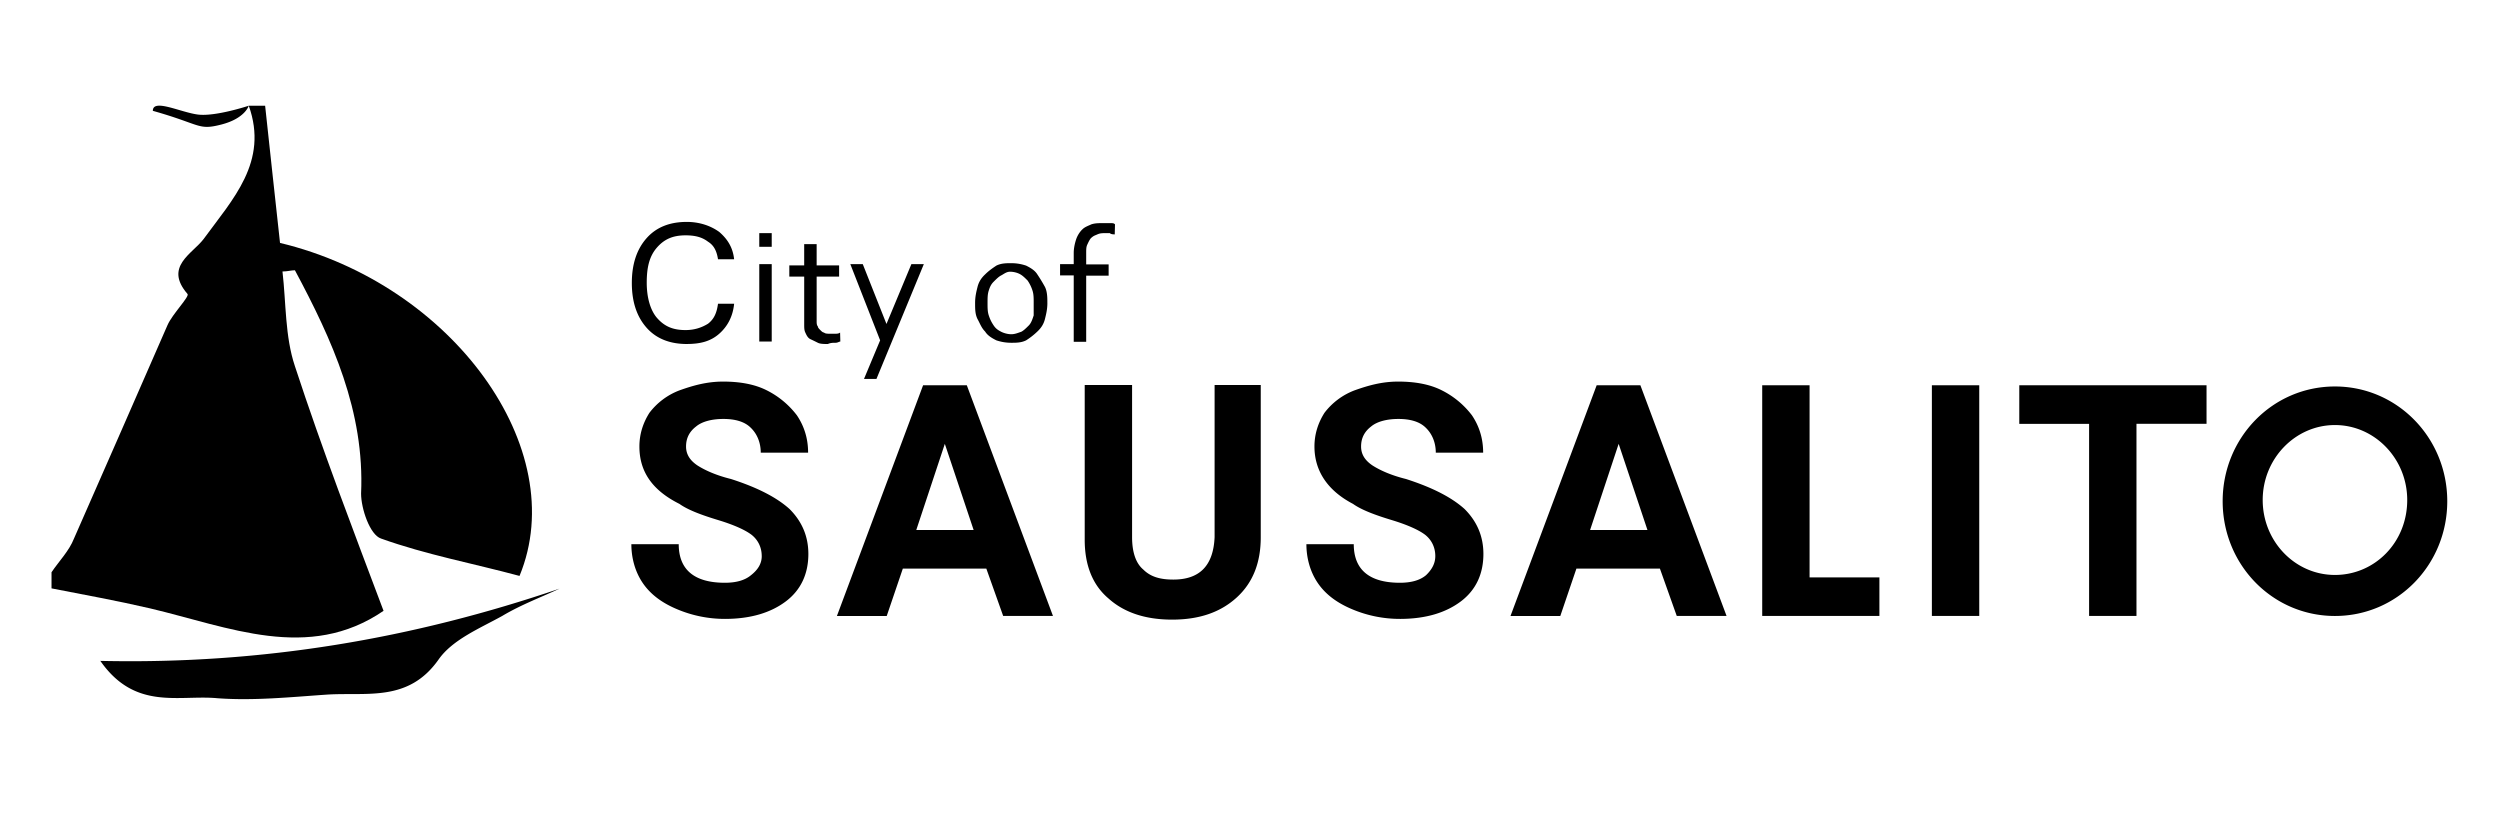 <svg xmlns="http://www.w3.org/2000/svg" viewBox="0 0 200 67" style="enable-background:new 0 0 200 67" xml:space="preserve"><path d="M21.21 8.457c.392 3.691.802 7.383 1.192 10.977 13.77 3.3 23.36 16.464 19.16 26.64-3.69-.996-7.48-1.699-11.074-2.988-.898-.293-1.601-2.402-1.601-3.594.293-6.582-2.305-12.285-5.293-17.87-.293 0-.606.097-.996.097.293 2.5.195 5.195.996 7.578 2.187 6.68 4.687 13.183 7.09 19.57-5.997 4.102-12.383 1.29-18.672-.195-2.598-.606-5.293-1.094-7.89-1.602v-1.289c.605-.898 1.405-1.699 1.796-2.695 2.5-5.684 5-11.387 7.48-17.07.391-.899 1.797-2.305 1.602-2.5-1.895-2.188.39-3.203 1.29-4.395 2.323-3.183 5.214-6.172 3.612-10.664h1.309z"/><path d="M8.027 52.871c12.97.293 25.059-1.797 36.739-5.781-1.504.703-3.086 1.289-4.59 2.187-1.797.996-3.985 1.895-5.098 3.496-2.402 3.399-5.683 2.598-8.887 2.793-2.89.196-5.878.508-8.789.293-3.086-.293-6.582 1.016-9.375-2.988zM54.941 27.52c-1.289 0-2.402-.391-3.203-1.29-.8-.898-1.191-2.09-1.191-3.593s.39-2.696 1.191-3.594c.801-.898 1.895-1.29 3.203-1.29.996 0 1.895.294 2.598.802.703.605 1.094 1.289 1.191 2.187h-1.289c-.097-.605-.293-1.094-.8-1.406-.508-.39-1.094-.508-1.797-.508-.996 0-1.7.293-2.305.996-.605.703-.8 1.602-.8 2.793 0 1.192.292 2.188.8 2.793.606.703 1.29.996 2.305.996.703 0 1.289-.195 1.797-.508.507-.39.703-.898.8-1.601h1.29c-.098.996-.508 1.797-1.192 2.402s-1.504.82-2.598.82zm5.801-7.774v-1.094h.996v1.094h-.996zm0 7.578v-6.191h.996v6.191h-.996zm6.485 0c-.098 0-.196.098-.391.098s-.39 0-.606.098c-.293 0-.605 0-.8-.098-.196-.098-.39-.195-.606-.293-.195-.098-.293-.293-.39-.508-.098-.195-.098-.39-.098-.703v-3.79h-1.191v-.898h1.19v-1.699h.997v1.7h1.797v.898h-1.797v3.594c0 .097 0 .293.098.39 0 .098.097.196.195.293.098.098.195.196.293.196.098.097.293.097.508.097h.39c.098 0 .293 0 .391-.097l.02.722zm.8-6.191h.996l1.895 4.785 1.992-4.785h.996l-3.789 9.18h-.996l1.29-3.086-2.384-6.094zm15.763 3.105c0 .508-.099.899-.196 1.29-.098.39-.293.702-.606.995a5.647 5.647 0 0 1-.898.704c-.39.195-.8.195-1.192.195-.507 0-.898-.098-1.191-.195-.39-.196-.703-.391-.898-.704-.293-.293-.391-.605-.606-.996-.195-.39-.195-.8-.195-1.289 0-.508.097-.898.195-1.289.098-.39.293-.703.606-.996.293-.293.605-.508.898-.703.39-.195.8-.195 1.191-.195.508 0 .899.097 1.192.195.39.195.703.39.898.703.196.293.39.606.606.996.195.39.195.88.195 1.29zm-1.095 0c0-.39 0-.703-.097-.996a3.027 3.027 0 0 0-.391-.8c-.195-.196-.39-.391-.605-.508s-.508-.196-.801-.196-.508.196-.703.293c-.196.098-.391.293-.606.508-.195.195-.293.39-.39.703-.098.293-.098.606-.098.996s0 .703.098.996c.097.293.195.508.39.801.195.293.39.39.606.508.195.098.507.195.8.195s.508-.097.801-.195c.196-.098.39-.293.606-.508.195-.195.293-.508.39-.8v-.997zm6.485-5.488c-.098 0-.293 0-.39-.098h-.392c-.195 0-.39 0-.605.098s-.293.098-.508.293c-.097.098-.195.293-.293.508-.097.195-.097.39-.097.703v.898h1.796v.899h-1.796v5.293h-.997V22.03h-1.093v-.898h1.093v-.899c0-.39.098-.8.196-1.093s.293-.606.508-.801c.195-.195.507-.293.703-.39.293-.098.605-.098.898-.098h.606c.216 0 .293 0 .39.097l-.02.801zM60.938 44.492c0-.703-.293-1.289-.801-1.699-.508-.39-1.407-.8-2.696-1.191-1.289-.391-2.402-.801-3.086-1.29-2.187-1.093-3.203-2.597-3.203-4.59 0-.995.293-1.894.801-2.695a5.45 5.45 0 0 1 2.402-1.797c1.094-.39 2.188-.703 3.497-.703 1.289 0 2.5.196 3.496.703a6.921 6.921 0 0 1 2.402 1.993c.605.898.898 1.894.898 2.988H60.86c0-.8-.293-1.504-.8-1.992-.508-.508-1.29-.703-2.188-.703-.898 0-1.7.195-2.187.605-.508.39-.801.899-.801 1.602 0 .605.293 1.093.898 1.504.606.39 1.504.8 2.696 1.093 2.187.703 3.691 1.504 4.687 2.403.996.996 1.504 2.187 1.504 3.593 0 1.602-.606 2.891-1.797 3.79-1.191.898-2.793 1.406-4.883 1.406a9.805 9.805 0 0 1-3.886-.801c-1.192-.508-2.09-1.191-2.696-2.09-.605-.898-.898-1.992-.898-3.086h3.789c0 1.992 1.191 3.086 3.691 3.086.899 0 1.602-.195 2.09-.605.547-.43.86-.918.86-1.524zm17.968.996h-6.68l-1.288 3.79h-3.985l6.895-18.458h3.496l6.894 18.457h-3.984l-1.348-3.789zm-5.605-3.086h4.59l-2.305-6.894-2.285 6.894zM100.86 30.82v12.168c0 1.992-.606 3.594-1.895 4.785-1.29 1.192-2.988 1.797-5.195 1.797s-3.887-.605-5.098-1.699c-1.29-1.094-1.895-2.695-1.895-4.687V30.8h3.79v12.168c0 1.191.292 2.09.898 2.597.605.606 1.406.801 2.402.801 2.09 0 3.203-1.094 3.301-3.398V30.8h3.691zm13.964 13.672c0-.703-.293-1.289-.8-1.699-.508-.39-1.407-.8-2.696-1.191-1.289-.391-2.402-.801-3.086-1.29-2.09-1.093-3.086-2.695-3.086-4.59 0-.995.293-1.894.801-2.695a5.45 5.45 0 0 1 2.402-1.797c1.094-.39 2.188-.703 3.496-.703 1.29 0 2.5.196 3.497.703a6.921 6.921 0 0 1 2.402 1.993c.605.898.898 1.894.898 2.988h-3.789c0-.8-.293-1.504-.8-1.992-.508-.508-1.29-.703-2.188-.703-.898 0-1.7.195-2.188.605-.507.39-.8.899-.8 1.602 0 .605.293 1.093.898 1.504.606.39 1.504.8 2.695 1.093 2.188.703 3.692 1.504 4.688 2.403.996.996 1.504 2.187 1.504 3.593 0 1.602-.606 2.891-1.797 3.79s-2.793 1.406-4.883 1.406a9.805 9.805 0 0 1-3.887-.801c-1.19-.508-2.09-1.191-2.695-2.09-.605-.898-.898-1.992-.898-3.086h3.789c0 1.992 1.191 3.086 3.691 3.086.899 0 1.602-.195 2.09-.605.45-.43.742-.918.742-1.524zm17.969.996h-6.68l-1.289 3.79h-3.984l6.894-18.458h3.496l6.895 18.457h-3.984l-1.348-3.789zm-5.586-3.086h4.59l-2.305-6.894-2.285 6.894zm17.656 3.789h5.489v3.086h-9.375V30.82h3.789v15.371h.097zm13.477 3.086h-3.79V30.82h3.79v18.457zm18.262-15.371h-5.684v15.371h-3.79v-15.37h-5.585V30.82h14.98v3.086h.079zm10.195-2.988c-5 0-8.984 4.102-8.984 9.18s3.984 9.18 8.984 9.18 8.984-4.102 8.984-9.18-4.004-9.18-8.984-9.18zm0 15.078c-3.203 0-5.781-2.695-5.781-5.996s2.597-5.996 5.78-5.996 5.782 2.695 5.782 5.996c0 3.398-2.598 5.996-5.781 5.996zM19.902 8.457s-2.695.898-4.101.703-3.574-1.289-3.574-.293c3.886 1.094 3.593 1.582 5.488 1.094s2.187-1.504 2.187-1.504z"/></svg>